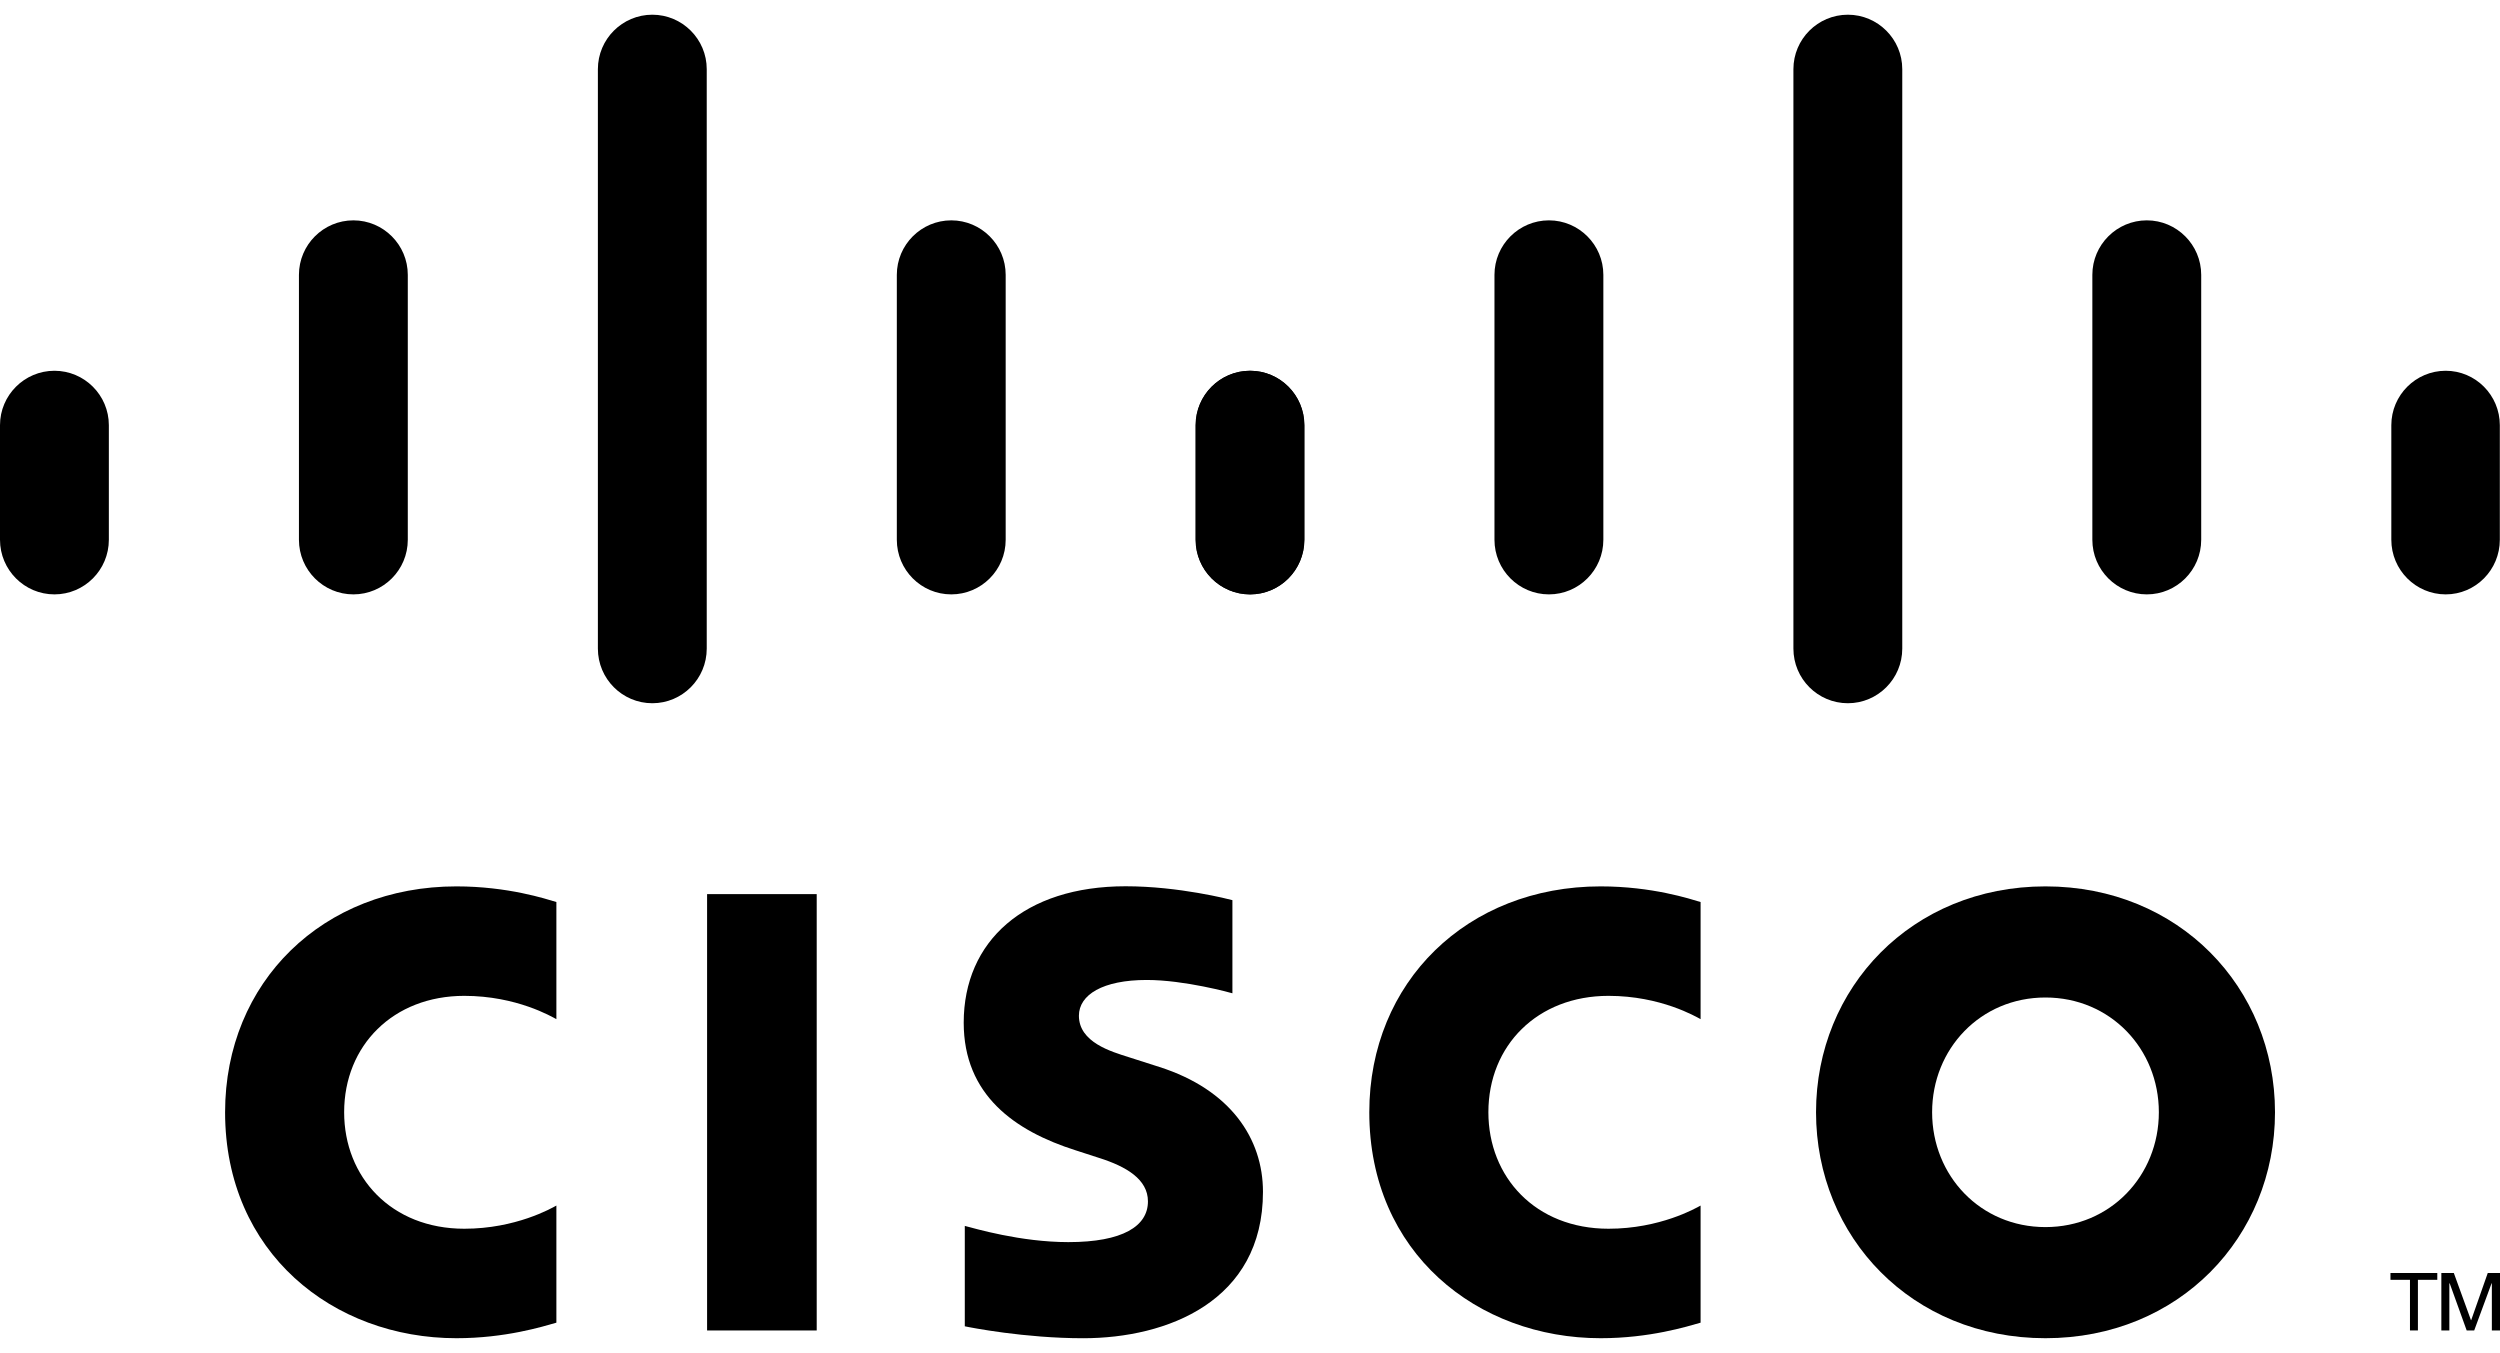 <svg width="85" height="46" viewBox="0 0 85 46" fill="none" xmlns="http://www.w3.org/2000/svg">
<path d="M27.768 30.4H24.041V45.236H27.768V30.4Z" fill="black"/>
<path d="M57.82 34.651C57.67 34.573 56.472 33.859 54.689 33.859C52.275 33.859 50.605 35.544 50.605 37.816C50.605 40.021 52.205 41.777 54.689 41.777C56.441 41.777 57.66 41.078 57.82 40.989V44.971C57.357 45.103 56.086 45.499 54.421 45.499C50.231 45.499 46.556 42.596 46.556 37.816C46.556 33.386 49.886 30.137 54.421 30.137C56.176 30.137 57.469 30.565 57.82 30.669V34.651Z" fill="black"/>
<path d="M18.917 34.651C18.767 34.573 17.569 33.859 15.786 33.859C13.372 33.859 11.701 35.544 11.701 37.816C11.701 40.021 13.302 41.777 15.786 41.777C17.538 41.777 18.756 41.078 18.917 40.989V44.971C18.454 45.103 17.183 45.499 15.518 45.499C11.328 45.499 7.653 42.596 7.653 37.816C7.653 33.386 10.982 30.137 15.518 30.137C17.272 30.137 18.566 30.565 18.917 30.669V34.651Z" fill="black"/>
<path d="M69.545 33.915C67.334 33.915 65.692 35.663 65.692 37.816C65.692 39.974 67.334 41.721 69.545 41.721C71.754 41.721 73.401 39.974 73.401 37.816C73.401 35.663 71.754 33.915 69.545 33.915ZM77.35 37.816C77.35 42.06 74.088 45.499 69.545 45.499C65.002 45.499 61.745 42.06 61.745 37.816C61.745 33.579 65.002 30.137 69.545 30.137C74.088 30.137 77.35 33.579 77.35 37.816Z" fill="black"/>
<path d="M41.902 33.772C41.847 33.755 40.278 33.319 38.989 33.319C37.495 33.319 36.683 33.822 36.683 34.535C36.683 35.438 37.778 35.754 38.391 35.948L39.419 36.277C41.838 37.05 42.941 38.714 42.941 40.521C42.941 44.248 39.678 45.5 36.826 45.5C34.843 45.5 32.986 45.134 32.803 45.094V41.681C33.132 41.764 34.695 42.232 36.323 42.232C38.177 42.232 39.03 41.688 39.03 40.847C39.03 40.095 38.292 39.661 37.368 39.369C37.142 39.294 36.803 39.187 36.572 39.111C34.496 38.452 32.766 37.227 32.766 34.771C32.766 31.996 34.834 30.133 38.27 30.133C40.084 30.133 41.791 30.576 41.902 30.605V33.772Z" fill="black"/>
<path d="M3.701 14.457C3.701 13.435 2.87 12.606 1.851 12.606C0.832 12.606 0 13.435 0 14.457V18.351C0 19.379 0.832 20.209 1.851 20.209C2.87 20.209 3.701 19.379 3.701 18.351V14.457Z" fill="black"/>
<path d="M13.865 9.345C13.865 8.323 13.034 7.492 12.015 7.492C10.995 7.492 10.164 8.323 10.164 9.345V18.352C10.164 19.38 10.995 20.209 12.015 20.209C13.034 20.209 13.865 19.38 13.865 18.352V9.345Z" fill="black"/>
<path d="M24.029 2.352C24.029 1.33 23.198 0.5 22.179 0.5C21.159 0.5 20.328 1.33 20.328 2.352V22.052C20.328 23.08 21.159 23.91 22.179 23.91C23.198 23.91 24.029 23.08 24.029 22.052V2.352Z" fill="black"/>
<path d="M34.193 9.345C34.193 8.323 33.362 7.492 32.343 7.492C31.323 7.492 30.492 8.323 30.492 9.345V18.352C30.492 19.38 31.323 20.209 32.343 20.209C33.362 20.209 34.193 19.38 34.193 18.352V9.345Z" fill="black"/>
<path d="M44.345 14.457C44.345 13.435 43.52 12.606 42.506 12.606C41.487 12.606 40.656 13.435 40.656 14.457V18.351C40.656 19.379 41.487 20.209 42.506 20.209C43.52 20.209 44.345 19.379 44.345 18.351V14.457Z" fill="black"/>
<path d="M44.35 14.457C44.35 13.435 43.519 12.606 42.5 12.606C41.481 12.606 40.649 13.435 40.649 14.457V18.351C40.649 19.379 41.481 20.209 42.5 20.209C43.519 20.209 44.35 19.379 44.35 18.351V14.457Z" fill="black"/>
<path d="M54.514 9.345C54.514 8.323 53.682 7.492 52.664 7.492C51.644 7.492 50.812 8.323 50.812 9.345V18.352C50.812 19.38 51.644 20.209 52.664 20.209C53.682 20.209 54.514 19.38 54.514 18.352V9.345Z" fill="black"/>
<path d="M64.677 2.352C64.677 1.33 63.846 0.5 62.828 0.5C61.807 0.5 60.976 1.33 60.976 2.352V22.052C60.976 23.08 61.807 23.91 62.828 23.91C63.846 23.91 64.677 23.08 64.677 22.052V2.352Z" fill="black"/>
<path d="M74.841 9.345C74.841 8.323 74.01 7.492 72.992 7.492C71.972 7.492 71.14 8.323 71.14 9.345V18.352C71.14 19.38 71.972 20.209 72.992 20.209C74.01 20.209 74.841 19.38 74.841 18.352V9.345Z" fill="black"/>
<path d="M84.994 14.457C84.994 13.435 84.168 12.606 83.154 12.606C82.136 12.606 81.305 13.435 81.305 14.457V18.351C81.305 19.379 82.136 20.209 83.154 20.209C84.168 20.209 84.994 19.379 84.994 18.351V14.457Z" fill="black"/>
<path d="M82.868 43.282V43.514H82.209V45.235H81.939V43.514H81.276V43.282H82.868Z" fill="black"/>
<path d="M83.006 43.282H83.43L84.012 44.884H84.021L84.584 43.282H85V45.235H84.723V43.634H84.713L84.123 45.235H83.867L83.29 43.634H83.278V45.235H83.006V43.282Z" fill="black"/>
</svg>

